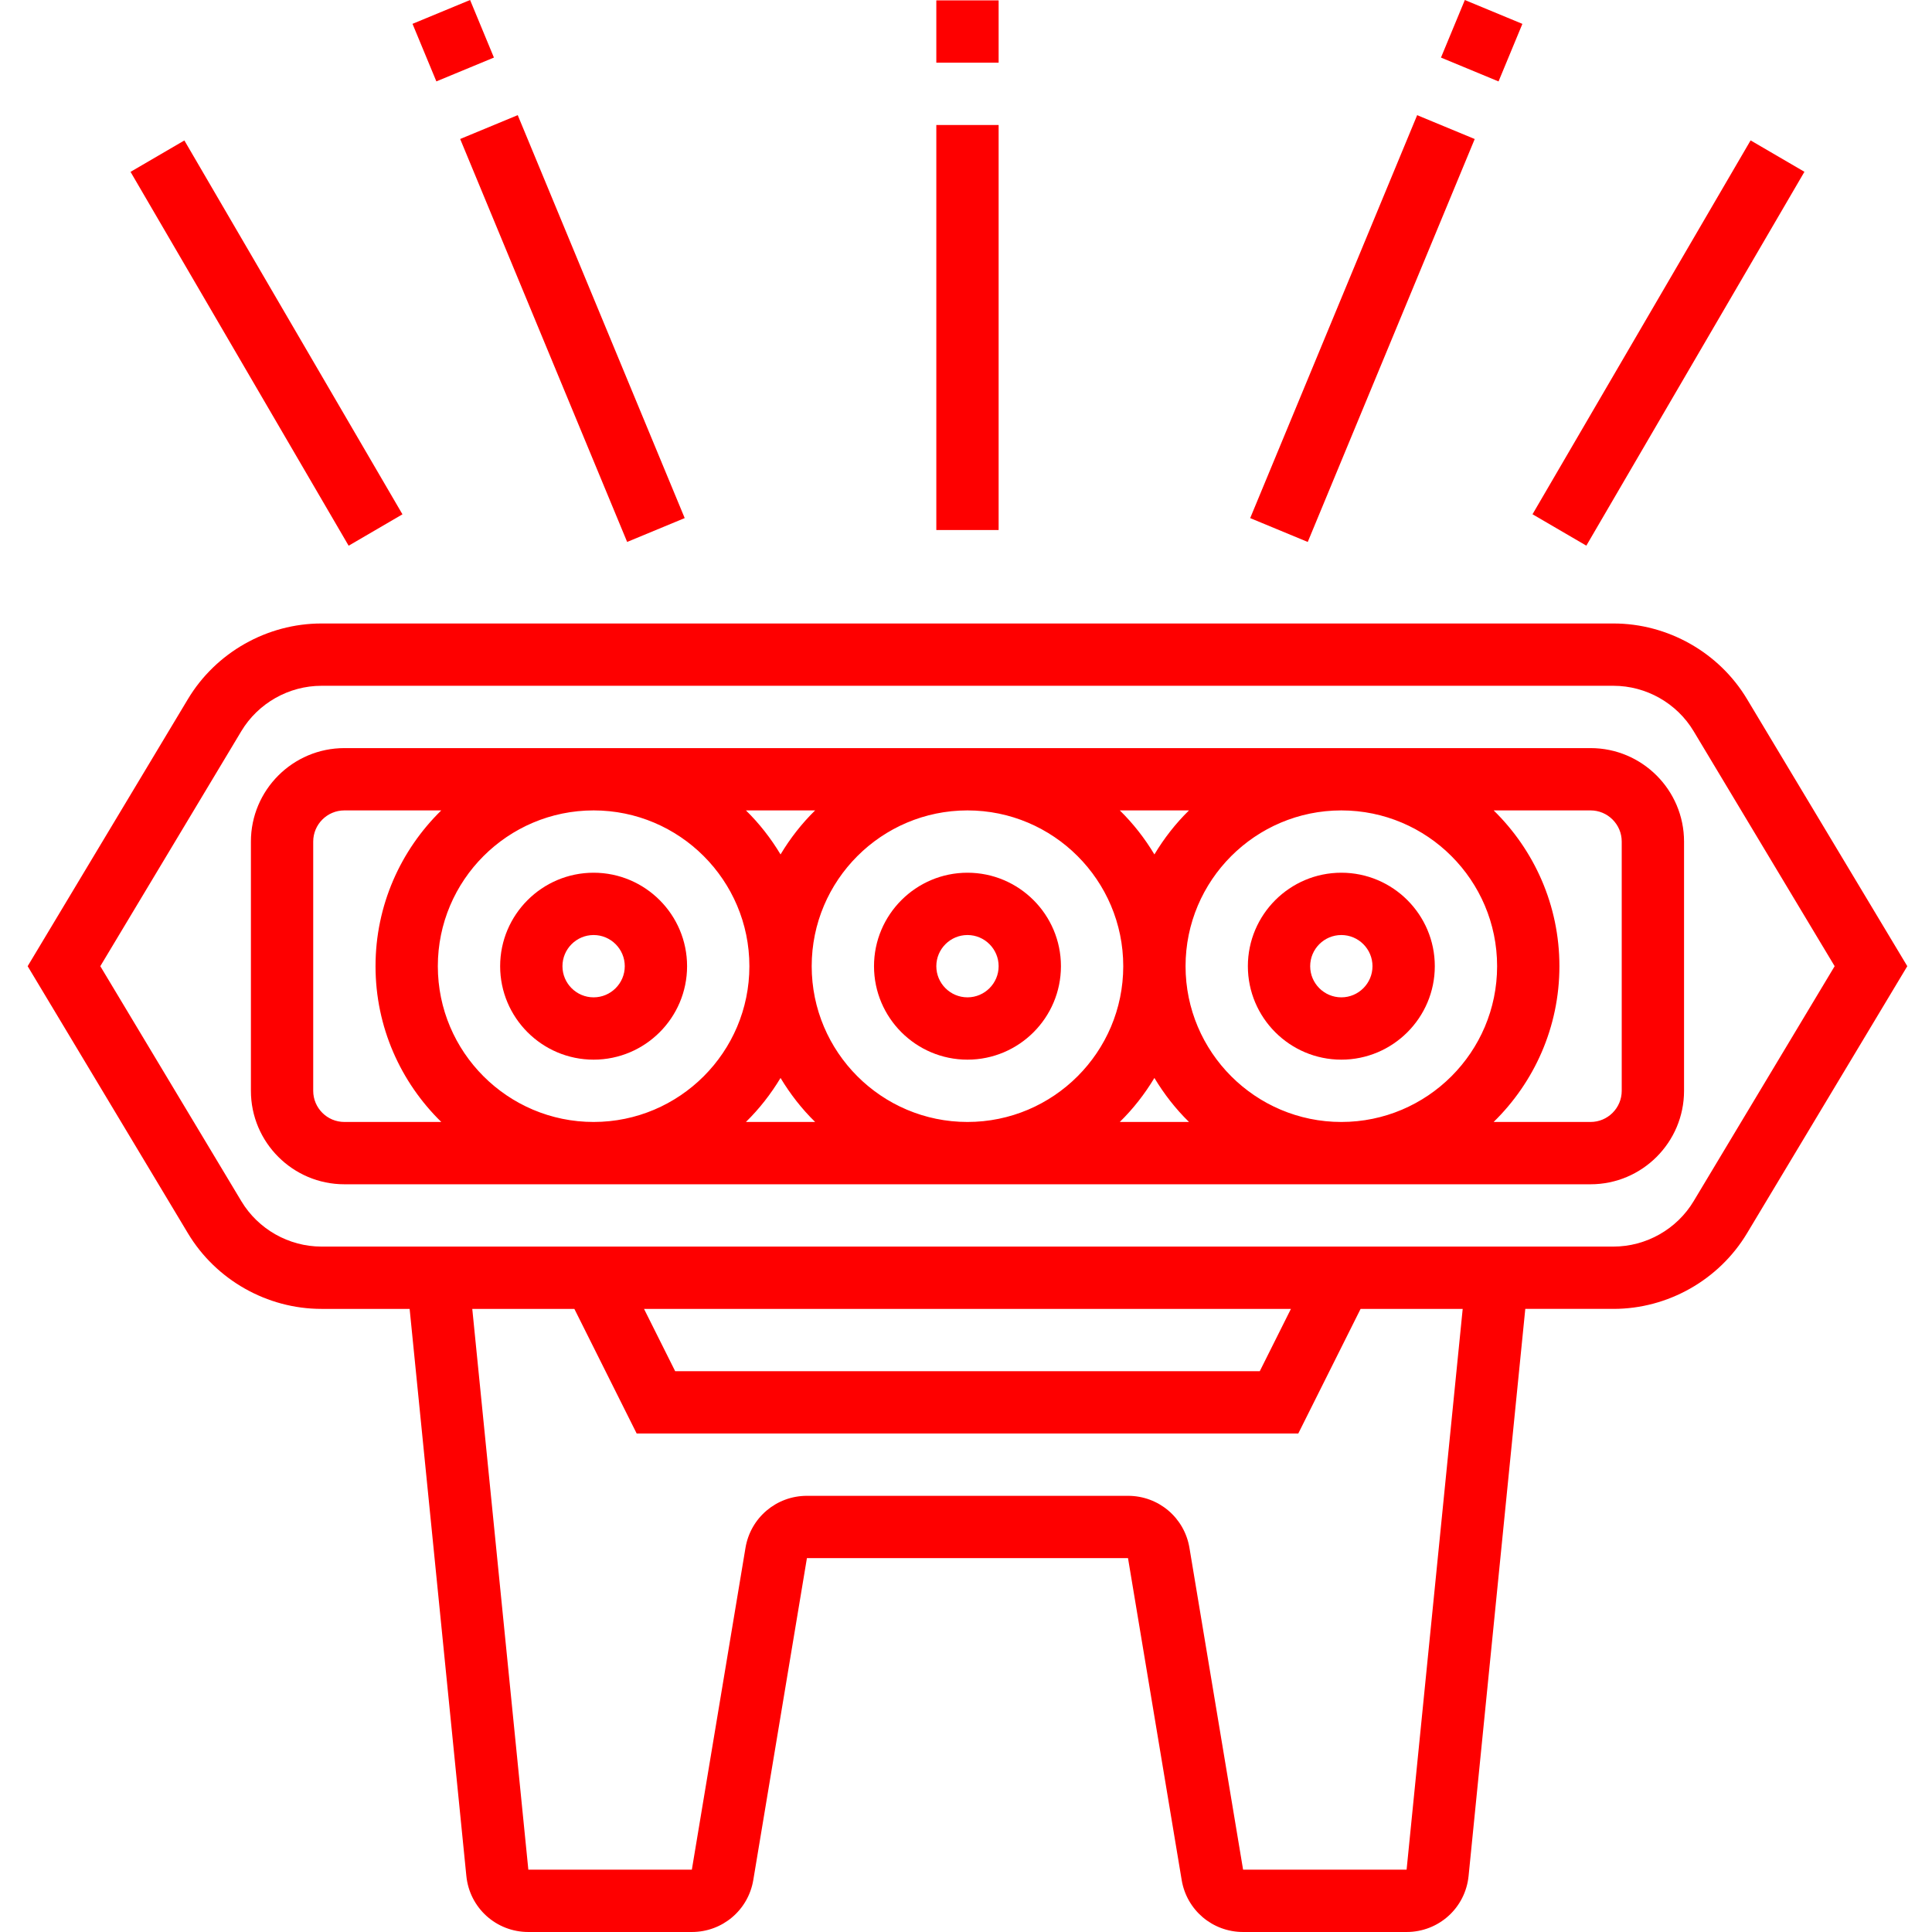 <svg xmlns="http://www.w3.org/2000/svg" xmlns:xlink="http://www.w3.org/1999/xlink" xmlns:svgjs="http://svgjs.dev/svgjs" height="300" viewBox="-7 0 496 496.099" width="300"><g width="100%" height="100%" transform="matrix(1,0,0,1,0,0)"><path d="m145.379 224.098c-13.234 0-24 10.77-24 24 0 13.234 10.766 24 24 24 13.23 0 24-10.766 24-24 0-13.23-10.77-24-24-24zm0 32c-4.41 0-8-3.59-8-8 0-4.406 3.59-8 8-8 4.406 0 8 3.594 8 8 0 4.41-3.594 8-8 8zm0 0" fill="#fe0000" fill-opacity="1" data-original-color="#000000ff" stroke="none" stroke-opacity="1"></path><path d="m241.379 224.098c-13.234 0-24 10.77-24 24 0 13.234 10.766 24 24 24 13.23 0 24-10.766 24-24 0-13.23-10.77-24-24-24zm0 32c-4.41 0-8-3.59-8-8 0-4.406 3.59-8 8-8 4.406 0 8 3.594 8 8 0 4.41-3.594 8-8 8zm0 0" fill="#fe0000" fill-opacity="1" data-original-color="#000000ff" stroke="none" stroke-opacity="1"></path><path d="m337.379 272.098c13.23 0 24-10.766 24-24 0-13.23-10.77-24-24-24-13.234 0-24 10.77-24 24 0 13.234 10.766 24 24 24zm0-32c4.406 0 8 3.594 8 8 0 4.41-3.594 8-8 8-4.41 0-8-3.59-8-8 0-4.406 3.59-8 8-8zm0 0" fill="#fe0000" fill-opacity="1" data-original-color="#000000ff" stroke="none" stroke-opacity="1"></path><path d="m401.379 192.098h-320c-13.234 0-24 10.77-24 24v64c0 13.234 10.766 24 24 24h320c13.23 0 24-10.766 24-24v-64c0-13.23-10.77-24-24-24zm-24 56c0 22.059-17.945 40-40 40-22.059 0-40-17.941-40-40 0-22.055 17.941-40 40-40 22.055 0 40 17.945 40 40zm-79.121-40c-3.434 3.363-6.398 7.168-8.879 11.305-2.48-4.137-5.449-7.941-8.883-11.305zm-56.879 80c-22.059 0-40-17.941-40-40 0-22.055 17.941-40 40-40 22.055 0 40 17.945 40 40 0 22.059-17.945 40-40 40zm-39.121-80c-3.434 3.363-6.398 7.168-8.879 11.305-2.48-4.137-5.449-7.941-8.883-11.305zm-56.879 80c-22.059 0-40-17.941-40-40 0-22.055 17.941-40 40-40 22.055 0 40 17.945 40 40 0 22.059-17.945 40-40 40zm-64 0c-4.41 0-8-3.582-8-8v-64c0-4.406 3.59-8 8-8h24.879c-10.398 10.176-16.879 24.336-16.879 40 0 15.664 6.48 29.824 16.887 40zm103.109 0c3.434-3.359 6.402-7.168 8.891-11.301 2.488 4.133 5.453 7.949 8.887 11.301zm96 0c3.434-3.359 6.402-7.168 8.891-11.301 2.488 4.133 5.453 7.949 8.887 11.301zm128.891-8c0 4.418-3.594 8-8 8h-24.891c10.41-10.176 16.891-24.336 16.891-40 0-15.664-6.48-29.824-16.883-40h24.883c4.406 0 8 3.594 8 8zm0 0" fill="#fe0000" fill-opacity="1" data-original-color="#000000ff" stroke="none" stroke-opacity="1"></path><path d="m441.555 179.516c-7.176-11.977-20.328-19.418-34.297-19.418h-331.762c-13.965 0-27.109 7.441-34.293 19.418l-41.152 68.582 41.152 68.578c7.176 11.977 20.32 19.422 34.293 19.422h22.641l14.562 145.586c.812 8.223 7.664 14.414 15.918 14.414h41.984c7.855 0 14.496-5.621 15.785-13.375l13.766-82.625h82.449l13.777 82.625c1.277 7.754 7.918 13.375 15.773 13.375h41.984c8.258 0 15.105-6.191 15.922-14.406l14.559-145.594h22.641c13.977 0 27.113-7.445 34.297-19.422l41.152-68.578zm-87.418 300.582h-41.984l-13.773-82.621c-1.281-7.754-7.922-13.379-15.777-13.379h-82.449c-7.855 0-14.496 5.625-15.781 13.379l-13.77 82.621h-41.984l-14.398-144h26.215l16 32h169.887l16-32h26.219zm-195.816-144h166.113l-8 16h-150.113zm269.52-27.656c-4.309 7.188-12.199 11.656-20.582 11.656h-331.762c-8.383 0-16.262-4.469-20.574-11.656l-36.215-60.344 36.207-60.344c4.312-7.191 12.199-11.656 20.582-11.656h331.77c8.383 0 16.266 4.465 20.574 11.656l36.211 60.344zm0 0" fill="#fe0000" fill-opacity="1" data-original-color="#000000ff" stroke="none" stroke-opacity="1"></path><path d="m233.379.098h16v16h-16zm0 0" fill="#fe0000" fill-opacity="1" data-original-color="#000000ff" stroke="none" stroke-opacity="1"></path><path d="m233.379 32.098h16v104h-16zm0 0" fill="#fe0000" fill-opacity="1" data-original-color="#000000ff" stroke="none" stroke-opacity="1"></path><path d="m98.875 6.121 14.785-6.121 6.121 14.781-14.781 6.121zm0 0" fill="#fe0000" fill-opacity="1" data-original-color="#000000ff" stroke="none" stroke-opacity="1"></path><path d="m111.113 35.691 14.781-6.125 42.875 103.469-14.781 6.125zm0 0" fill="#fe0000" fill-opacity="1" data-original-color="#000000ff" stroke="none" stroke-opacity="1"></path><path d="m362.965 14.785 6.125-14.781 14.781 6.125-6.125 14.781zm0 0" fill="#fe0000" fill-opacity="1" data-original-color="#000000ff" stroke="none" stroke-opacity="1"></path><path d="m313.973 133.039 42.875-103.465 14.781 6.125-42.875 103.465zm0 0" fill="#fe0000" fill-opacity="1" data-original-color="#000000ff" stroke="none" stroke-opacity="1"></path><path d="m386.469 132.051 56-96 13.824 8.062-56.004 96zm0 0" fill="#fe0000" fill-opacity="1" data-original-color="#000000ff" stroke="none" stroke-opacity="1"></path><path d="m26.469 44.129 13.824-8.062 56 96-13.82 8.062zm0 0" fill="#fe0000" fill-opacity="1" data-original-color="#000000ff" stroke="none" stroke-opacity="1"></path></g></svg>